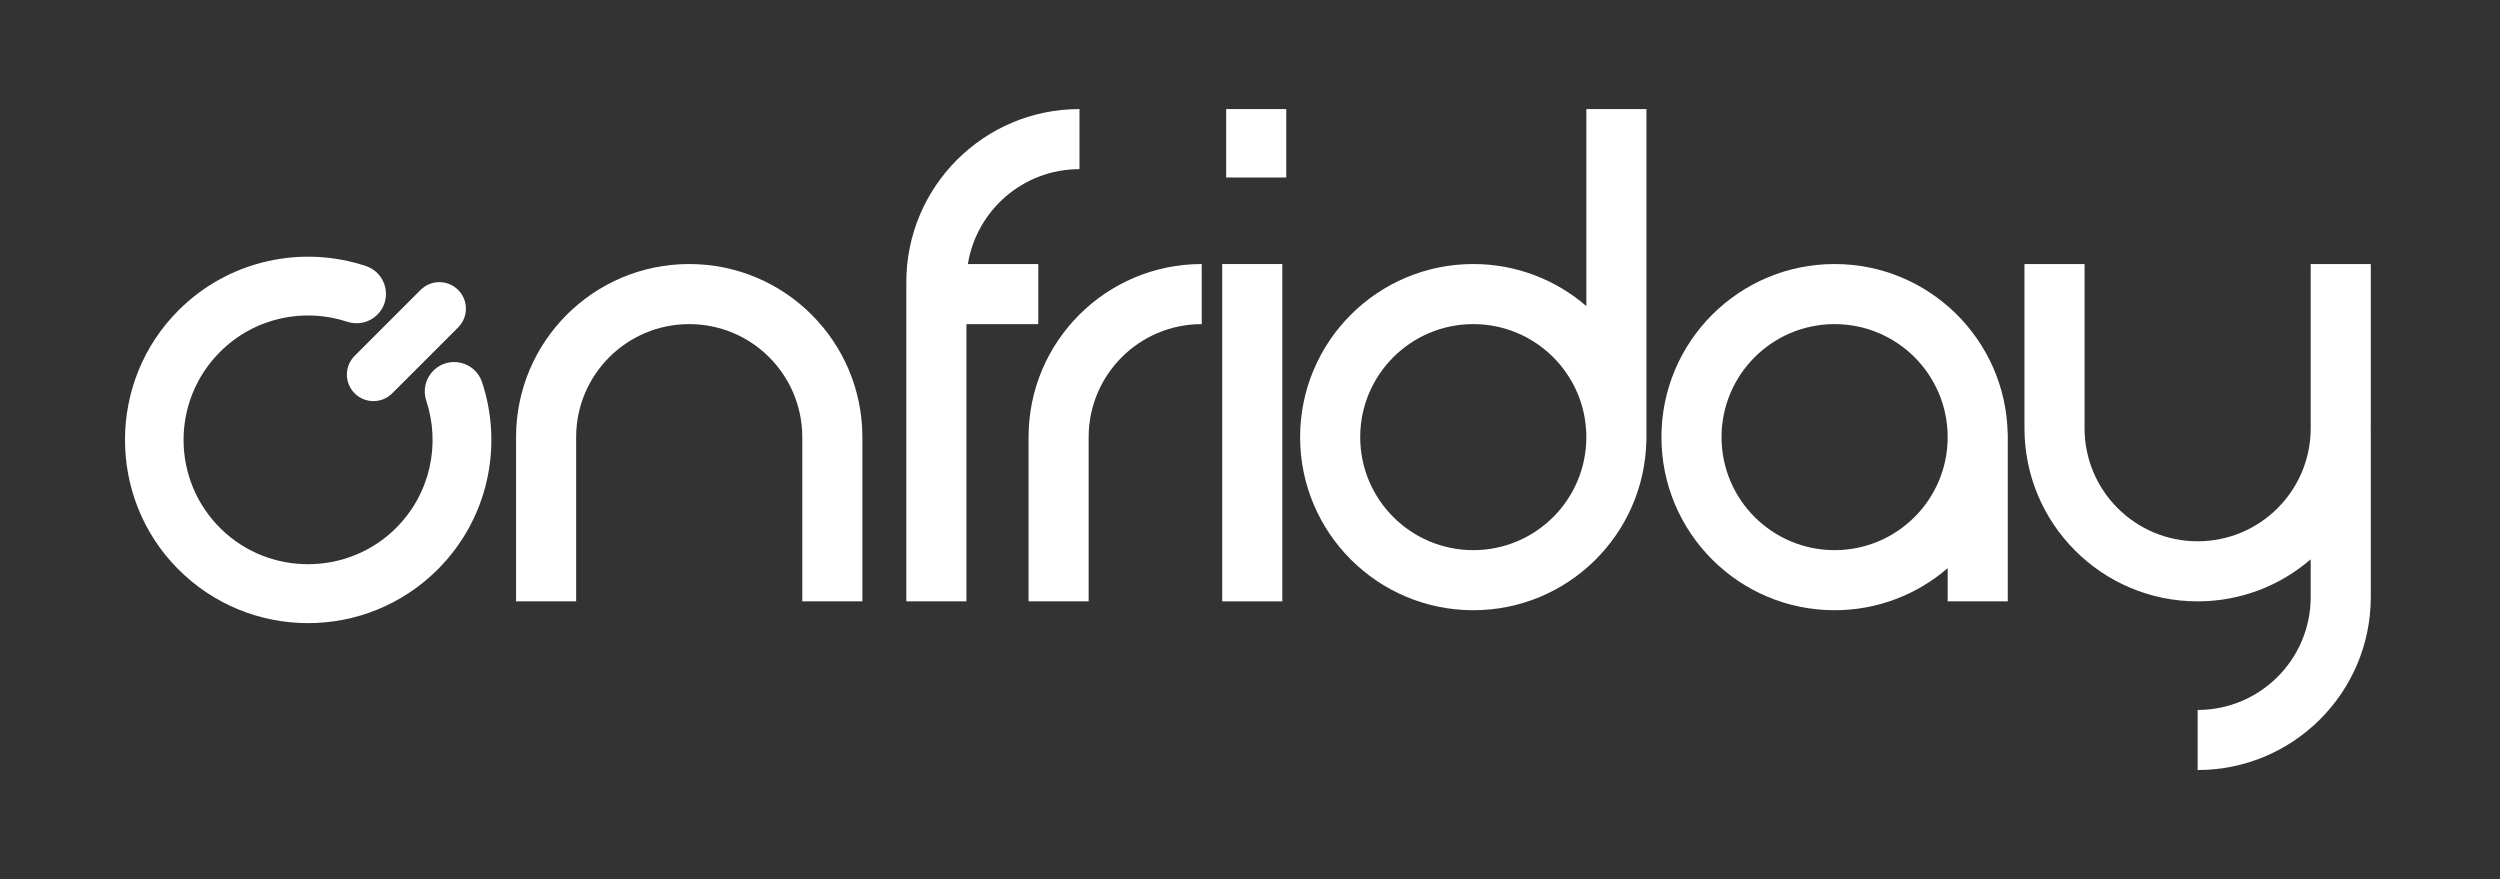 <?xml version="1.0" encoding="UTF-8" standalone="no"?>
<!DOCTYPE svg PUBLIC "-//W3C//DTD SVG 1.1//EN" "http://www.w3.org/Graphics/SVG/1.1/DTD/svg11.dtd">
<svg width="100%" height="100%" viewBox="0 0 4506 1585" version="1.1" xmlns="http://www.w3.org/2000/svg" xmlns:xlink="http://www.w3.org/1999/xlink" xml:space="preserve" xmlns:serif="http://www.serif.com/" style="fill-rule:evenodd;clip-rule:evenodd;stroke-linejoin:round;stroke-miterlimit:2;">
    <rect x="0" y="0" width="4506" height="1585" fill="#333333" stroke="none"/>
    <g transform="matrix(1,0,0,1,-4872,-1925)">
        <g transform="matrix(1,0,0,0.848,4872.68,1925.87)">
            <rect id="lgPositivoPBHorizontalInvertido" x="0" y="0" width="4504.92" height="1866.7" style="fill:none;"/>
            <g id="lgPositivoPBHorizontalInvertido1" serif:id="lgPositivoPBHorizontalInvertido">
                <g id="Group">
                </g>
                <g transform="matrix(4.917,0,0,5.796,-405.387,-526.725)">
                    <g transform="matrix(-1,0,0,1,1085.58,-161.515)">
                        <rect x="531.774" y="292.215" width="22.03" height="25.094" style="fill:white;"/>
                    </g>
                    <g transform="matrix(1,0,0,1,334.95,311.229)">
                        <path d="M0,-123.703C-35.056,-123.703 -63.475,-95.284 -63.475,-60.228L-63.475,0L-41.445,0L-41.445,-60.228C-41.445,-83.118 -22.89,-101.673 0,-101.673C22.89,-101.673 41.445,-83.118 41.445,-60.228L41.445,0L63.475,0L63.475,-60.228C63.475,-95.284 35.056,-123.703 0,-123.703" style="fill:white;fill-rule:nonzero;"/>
                    </g>
                    <g transform="matrix(1,0,0,1,951.358,373.08)">
                        <path d="M0,-185.554L-22.03,-185.554L-22.03,-125.326C-22.03,-102.436 -40.585,-83.881 -63.475,-83.881C-86.365,-83.881 -104.92,-102.436 -104.92,-125.326L-104.92,-185.554L-126.95,-185.554L-126.95,-125.326C-126.95,-90.27 -98.531,-61.851 -63.475,-61.851C-47.629,-61.851 -33.152,-67.671 -22.03,-77.272L-22.03,-63.475C-22.03,-40.585 -40.585,-22.029 -63.475,-22.029L-63.475,0C-28.419,0 0,-28.418 0,-63.475L0,-123.703L-0.041,-123.703C-0.027,-124.244 0,-124.782 0,-125.326L0,-185.554Z" style="fill:white;fill-rule:nonzero;"/>
                    </g>
                    <g transform="matrix(1,0,0,1,522.815,311.229)">
                        <path d="M0,-123.703C-35.056,-123.703 -63.475,-95.284 -63.475,-60.228L-63.475,0L-41.445,0L-41.445,-60.228C-41.445,-83.118 -22.89,-101.673 0,-101.673L0,-123.703Z" style="fill:white;fill-rule:nonzero;"/>
                    </g>
                    <g transform="matrix(1,0,0,1,478.008,289.199)">
                        <path d="M0,-136.47L0,-158.5C-35.056,-158.5 -63.475,-130.081 -63.475,-95.025L-63.475,22.03L-41.445,22.03L-41.445,-79.644L-15.104,-79.644L-15.104,-101.673L-40.908,-101.673C-37.725,-121.401 -20.626,-136.47 0,-136.47" style="fill:white;fill-rule:nonzero;"/>
                    </g>
                    <g transform="matrix(-1,0,0,1,1082.69,50.746)">
                        <rect x="530.331" y="136.78" width="22.03" height="123.703" style="fill:white;"/>
                    </g>
                    <g transform="matrix(1,0,0,1,622.359,152.729)">
                        <path d="M0,139.717C-22.89,139.717 -41.445,121.161 -41.445,98.272C-41.445,75.382 -22.89,56.826 0,56.826C22.89,56.826 41.445,75.382 41.445,98.272C41.445,121.161 22.89,139.717 0,139.717M63.475,-22.03L41.445,-22.03L41.445,50.217C30.323,40.616 15.846,34.796 0,34.796C-35.056,34.796 -63.475,63.215 -63.475,98.272C-63.475,133.328 -35.056,161.747 0,161.747C34.584,161.747 62.688,134.083 63.439,99.679L63.475,99.679L63.475,-22.03Z" style="fill:white;fill-rule:nonzero;"/>
                    </g>
                    <g transform="matrix(1,0,0,1,754.809,209.556)">
                        <path d="M0,82.89C-22.89,82.89 -41.445,64.334 -41.445,41.445C-41.445,18.555 -22.89,-0.001 0,-0.001C22.89,-0.001 41.445,18.555 41.445,41.445C41.445,64.334 22.89,82.89 0,82.89M63.439,40.037C62.688,5.633 34.584,-22.03 0,-22.03C-35.056,-22.03 -63.475,6.388 -63.475,41.445C-63.475,76.501 -35.056,104.92 0,104.92C15.846,104.92 30.323,99.1 41.445,89.499L41.445,101.672L63.475,101.672L63.475,40.037L63.439,40.037Z" style="fill:white;fill-rule:nonzero;"/>
                    </g>
                    <g transform="matrix(1,0,0,1,242.365,278.509)">
                        <path d="M-1.199,-51.886C4.479,-57.563 14.138,-55.258 16.659,-47.634C24.38,-24.289 18.955,2.451 0.383,21.025C-25.971,47.377 -68.769,47.263 -94.979,20.68C-120.757,-5.465 -120.642,-47.896 -94.727,-73.906C-76.15,-92.55 -49.363,-98.005 -25.981,-90.273C-18.358,-87.752 -16.05,-78.093 -21.727,-72.415C-24.611,-69.531 -28.872,-68.531 -32.744,-69.812C-48.606,-75.064 -66.78,-71.381 -79.401,-58.759C-97.379,-40.782 -97.224,-11.539 -78.938,6.246C-61.177,23.519 -32.54,23.358 -14.963,5.897C-2.246,-6.736 1.47,-24.982 -3.81,-40.896C-5.091,-44.757 -4.075,-49.009 -1.199,-51.886Z" style="fill:white;fill-rule:nonzero;"/>
                    </g>
                    <g transform="matrix(1,0,0,1,212.316,197.018)">
                        <path d="M0,37.926C-3.799,34.127 -3.799,27.969 0,24.17L24.171,-0.001C27.969,-3.799 34.128,-3.799 37.927,-0.001C41.725,3.798 41.725,9.957 37.927,13.755L13.756,37.926C9.957,41.725 3.799,41.725 0,37.926" style="fill:white;fill-rule:nonzero;"/>
                    </g>
                </g>
            </g>
        </g>
    </g>
</svg>
